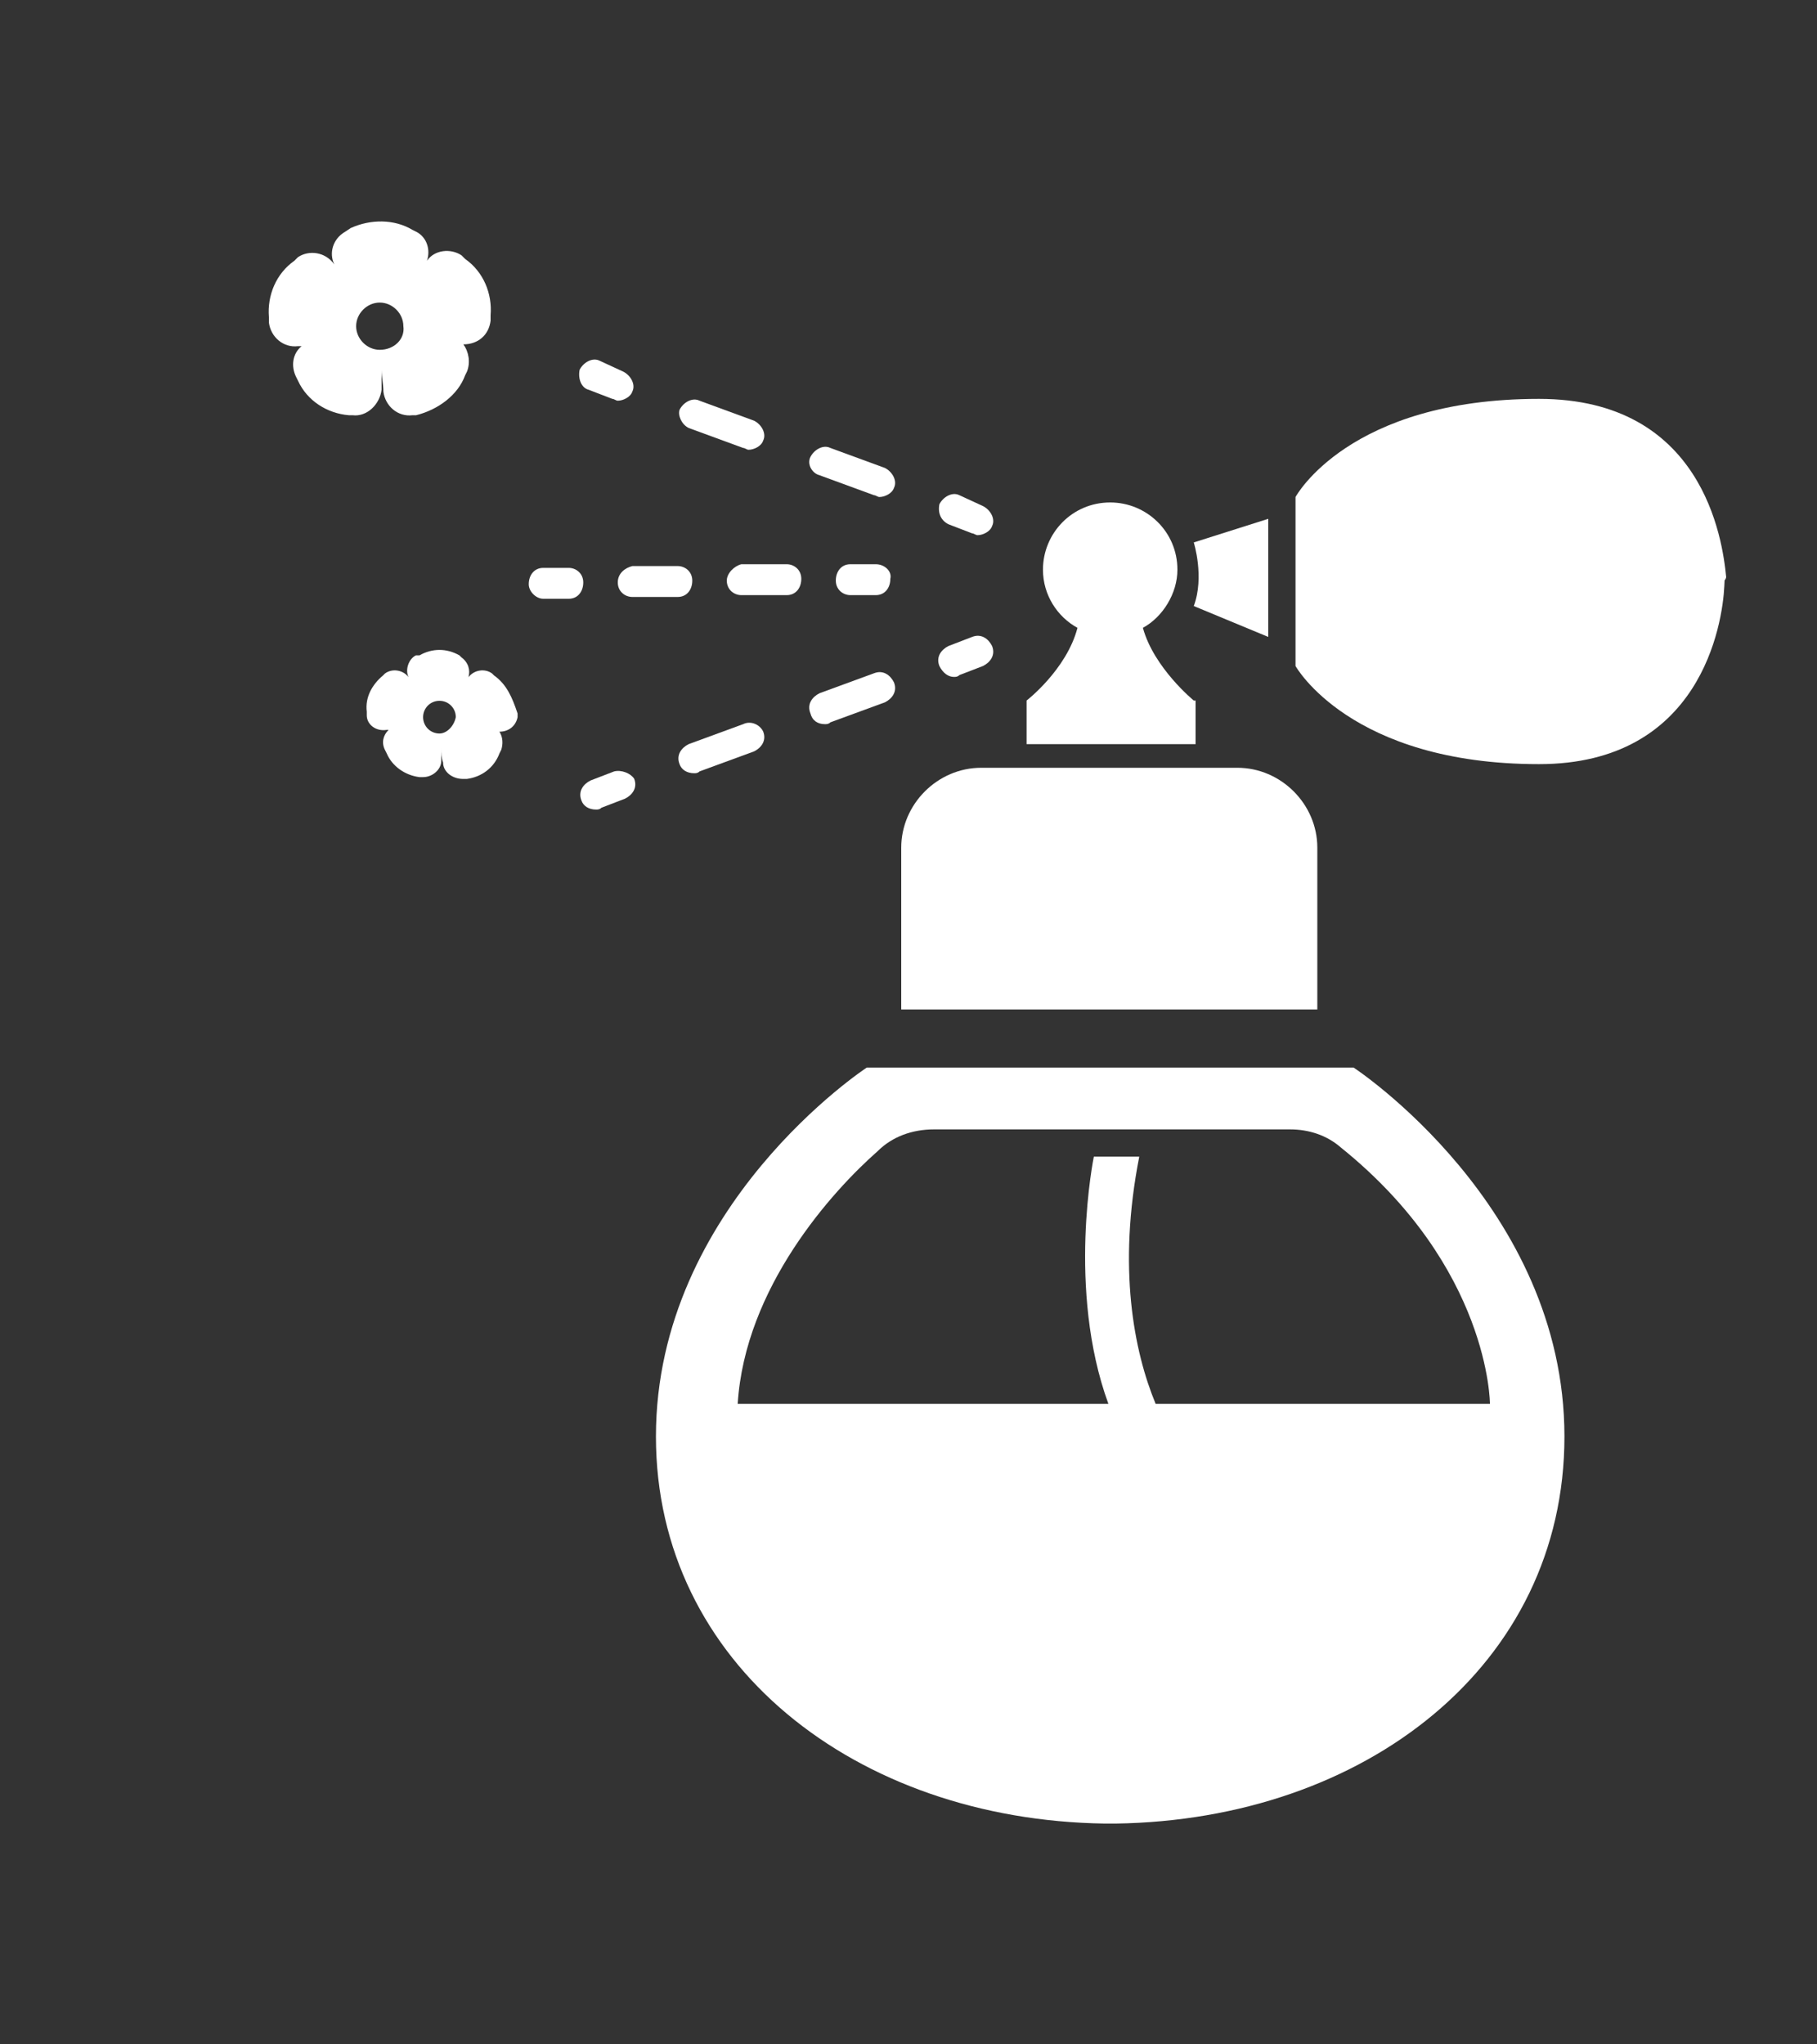 <svg enable-background="new 0 0 960 1080" height="1080" viewBox="0 0 960 1080" width="960" xmlns="http://www.w3.org/2000/svg"><rect x="0" y="0" width="960" height="1080" fill="#333333" stroke="none"/><g fill="#fff"><path d="m 696 447.84 c 0 -23.04 -19.2 -42.24 -42.24 -42.24 h -135.36 c -23.04 0 -42.24 19.2 -42.24 42.24 v 85.44 h 219.84 z"/><path d="m 630.72 370.08 s -21.12 -17.28 -26.88 -38.4 c 10.56 -5.76 18.24 -18.24 18.24 -30.72 0 -20.16 -16.32 -35.52 -35.52 -35.52 -20.16 0 -35.52 16.32 -35.52 35.52 0 13.44 7.68 24.96 18.24 30.72 -5.76 22.08 -26.88 38.4 -26.88 38.4 v 23.04 h 89.28 v -23.04 z"/><path d="m 670.08 336.48 v -62.4 l -39.36 12.48 s 5.76 18.24 0 33.6 z"/><path d="m 912 304.8 c -1.92 -20.16 -12.48 -94.08 -98.88 -94.08 -100.8 0 -128.64 51.84 -128.64 51.84 v 6.72 75.84 6.72 s 28.8 51.84 128.64 51.84 c 85.44 0 96.96 -73.92 97.92 -94.08 s 0 -.96 0 -2.88 c .96 -.96 .96 -1.92 .96 -1.92 z"/><path d="m 715.2 564 h -5.76 -245.76 -5.76 s -111.36 72.96 -111.36 194.88 c 0 120 105.6 202.56 237.12 204.48 h 2.88 s 1.92 0 2.88 0 c 131.52 -1.92 237.12 -83.52 237.12 -204.48 0 -121.92 -111.36 -194.88 -111.36 -194.88 z m -104.64 177.6 c -11.52 -27.84 -20.16 -72 -8.64 -130.56 h -24 s -14.4 70.08 7.68 130.56 h -195.84 c 3.84 -61.44 49.92 -112.32 73.92 -133.44 7.68 -7.68 18.24 -11.52 29.76 -11.52 h 188.16 c 9.6 0 19.2 2.88 26.88 9.6 78.72 63.36 78.72 135.36 78.72 135.36 z"/><path d="m 245.76 198.24 l .96 -1.92 c 1.92 -4.8 .96 -10.56 -1.92 -14.4 7.68 0 13.44 -4.8 14.4 -12.48 v -2.88 c .96 -11.52 -3.84 -23.04 -13.44 -29.76 l -1.92 -1.92 c -5.76 -3.84 -14.4 -2.88 -18.24 2.88 1.92 -5.76 0 -12.48 -5.76 -15.36 l -1.92 -.96 c -9.6 -5.76 -22.08 -5.76 -32.64 -.96 l -2.88 1.92 c -6.72 3.84 -8.64 11.52 -5.76 17.28 -4.8 -6.72 -13.44 -7.68 -19.2 -3.84 l -1.92 1.92 c -9.6 6.72 -14.4 18.24 -13.44 29.76 v 2.88 c .96 7.68 7.68 13.44 15.36 12.48 h 1.92 c -4.8 3.84 -5.76 10.56 -2.88 16.32 l .96 1.92 c 4.8 10.56 15.36 17.28 26.88 18.24 h 1.92 c 7.68 .96 14.4 -5.76 15.36 -13.44 0 -3.84 0 -6.72 0 -10.56 0 3.84 .96 7.68 .96 11.52 .96 7.68 7.68 13.44 15.36 12.48 h 1.92 c 11.52 -2.88 22.08 -10.56 25.92 -21.12 z m -45.12 -13.44 c -6.72 0 -12.48 -5.76 -12.48 -12.48 s 5.76 -12.48 12.48 -12.48 12.48 5.76 12.48 12.48 c .96 6.72 -4.8 12.48 -12.48 12.48 z"/><path d="m 260.98 356.78 l -.96 -.96 c -3.84 -2.88 -9.6 -1.92 -12.48 1.92 .96 -3.84 0 -7.68 -3.84 -10.56 l -.96 -.96 c -6.72 -3.84 -14.4 -3.84 -21.12 0 h -1.92 c -3.84 1.92 -5.76 7.68 -3.84 11.52 -2.88 -3.84 -8.64 -4.8 -12.48 -1.92 l -.96 .96 c -5.76 4.8 -9.6 11.52 -8.64 19.2 v 1.92 c 0 4.8 4.8 8.64 10.56 7.68 h .96 c -2.88 2.88 -3.84 6.72 -1.92 10.56 l .96 1.92 c 2.88 6.72 9.6 11.52 17.28 12.48 h 1.92 c 4.8 0 9.6 -3.84 9.6 -8.64 0 -1.92 0 -4.8 0 -6.72 0 2.88 0 4.8 .96 7.68 0 4.8 4.8 8.64 10.56 8.64 h 1.92 c 7.68 -.96 14.4 -5.76 17.28 -13.44 l .96 -1.92 c .96 -2.88 .96 -6.72 -.96 -9.6 4.8 0 8.64 -2.88 9.6 -7.68 v -1.92 c -2.88 -8.64 -5.76 -15.36 -12.48 -20.16 z m -28.8 30.72 c -4.8 0 -8.64 -3.84 -8.64 -8.64 s 3.84 -8.64 8.64 -8.64 8.64 3.84 8.64 8.64 c -.96 4.8 -4.8 8.64 -8.64 8.64 z"/><path d="m 501.12 276.96 l 12.48 4.8 c .96 0 1.92 .96 2.88 .96 2.88 0 6.72 -1.92 7.68 -4.8 1.92 -3.84 -.96 -8.64 -4.8 -10.56 l -12.48 -5.76 c -3.84 -1.92 -8.64 .96 -10.56 4.8 -.96 4.8 .96 8.64 4.8 10.56 z"/><path d="m 432.96 251.04 l 28.8 10.56 c .96 0 1.92 .96 2.88 .96 2.88 0 6.72 -1.92 7.68 -4.8 1.92 -3.84 -.96 -8.64 -4.8 -10.56 l -28.8 -10.56 c -3.84 -1.92 -8.64 .96 -10.56 4.8 s .96 8.64 4.8 9.6 z"/><path d="m 363.84 226.08 l 28.8 10.56 c .96 0 1.92 .96 2.88 .96 2.88 0 6.72 -1.92 7.68 -4.8 1.92 -3.84 -.96 -8.64 -4.8 -10.56 l -28.8 -10.56 c -3.84 -1.92 -8.64 .96 -10.56 4.8 -.96 2.88 .96 7.68 4.8 9.6 z"/><path d="m 311.04 205.92 l 12.48 4.8 c .96 0 1.92 .96 2.88 .96 2.88 0 6.72 -1.92 7.68 -4.8 1.92 -3.84 -.96 -8.64 -4.8 -10.56 l -12.48 -5.76 c -3.84 -1.92 -8.64 .96 -10.56 4.8 -.96 4.8 .96 9.6 4.8 10.56 z"/><path d="m 504 357.6 c .96 0 1.92 0 2.88 -.96 l 12.48 -4.8 c 3.84 -1.92 6.72 -5.76 4.8 -10.56 -1.92 -3.84 -5.76 -6.72 -10.56 -4.8 l -12.48 4.8 c -3.84 1.92 -6.72 5.76 -4.8 10.56 1.92 3.84 4.8 5.76 7.68 5.76 z"/><path d="m 435.84 382.56 c .96 0 1.92 0 2.88 -.96 l 28.8 -10.56 c 3.84 -1.92 6.72 -5.76 4.8 -10.56 -1.92 -3.84 -5.76 -6.72 -10.56 -4.8 l -28.8 10.56 c -3.84 1.92 -6.72 5.76 -4.8 10.56 .96 3.84 3.84 5.76 7.68 5.76 z"/><path d="m 392.64 382.56 l -28.8 10.56 c -3.84 1.92 -6.72 5.76 -4.8 10.56 .96 2.88 3.84 4.8 7.68 4.8 .96 0 1.92 0 2.88 -.96 l 28.8 -10.56 c 3.84 -1.92 6.72 -5.76 4.8 -10.56 -1.92 -3.84 -6.72 -5.76 -10.56 -3.84 z"/><path d="m 324.48 407.52 l -12.48 4.8 c -3.84 1.92 -6.72 5.76 -4.8 10.56 .96 2.88 3.84 4.8 7.68 4.8 .96 0 1.92 0 2.88 -.96 l 12.48 -4.8 c 3.84 -1.92 6.72 -5.76 4.8 -10.56 -1.92 -2.88 -6.72 -4.8 -10.56 -3.84 z"/><path d="m 462.72 298.08 h -13.44 c -4.8 0 -7.68 3.84 -7.68 8.64 s 3.84 7.68 7.68 7.68 h 13.44 c 4.8 0 7.68 -3.84 7.68 -8.64 .96 -3.84 -2.88 -7.68 -7.68 -7.68 z"/><path d="m 384 306.72 c 0 4.8 3.84 7.68 7.68 7.68 h 24 c 4.8 0 7.68 -3.84 7.68 -8.64 s -3.84 -7.68 -7.68 -7.68 h -24 c -3.84 .96 -7.68 4.8 -7.68 8.64 z"/><path d="m 326.4 307.68 c 0 4.8 3.84 7.68 7.68 7.68 h 24 c 4.8 0 7.68 -3.84 7.68 -8.64 s -3.84 -7.68 -7.68 -7.68 h -24 c -3.84 .96 -7.68 3.84 -7.68 8.64 z"/><path d="m 287.04 316.32 h 13.44 c 4.8 0 7.68 -3.84 7.68 -8.64 s -3.84 -7.68 -7.68 -7.68 h -13.44 c -4.8 0 -7.68 3.84 -7.68 8.64 0 3.84 3.84 7.68 7.68 7.68 z"/></g></svg>